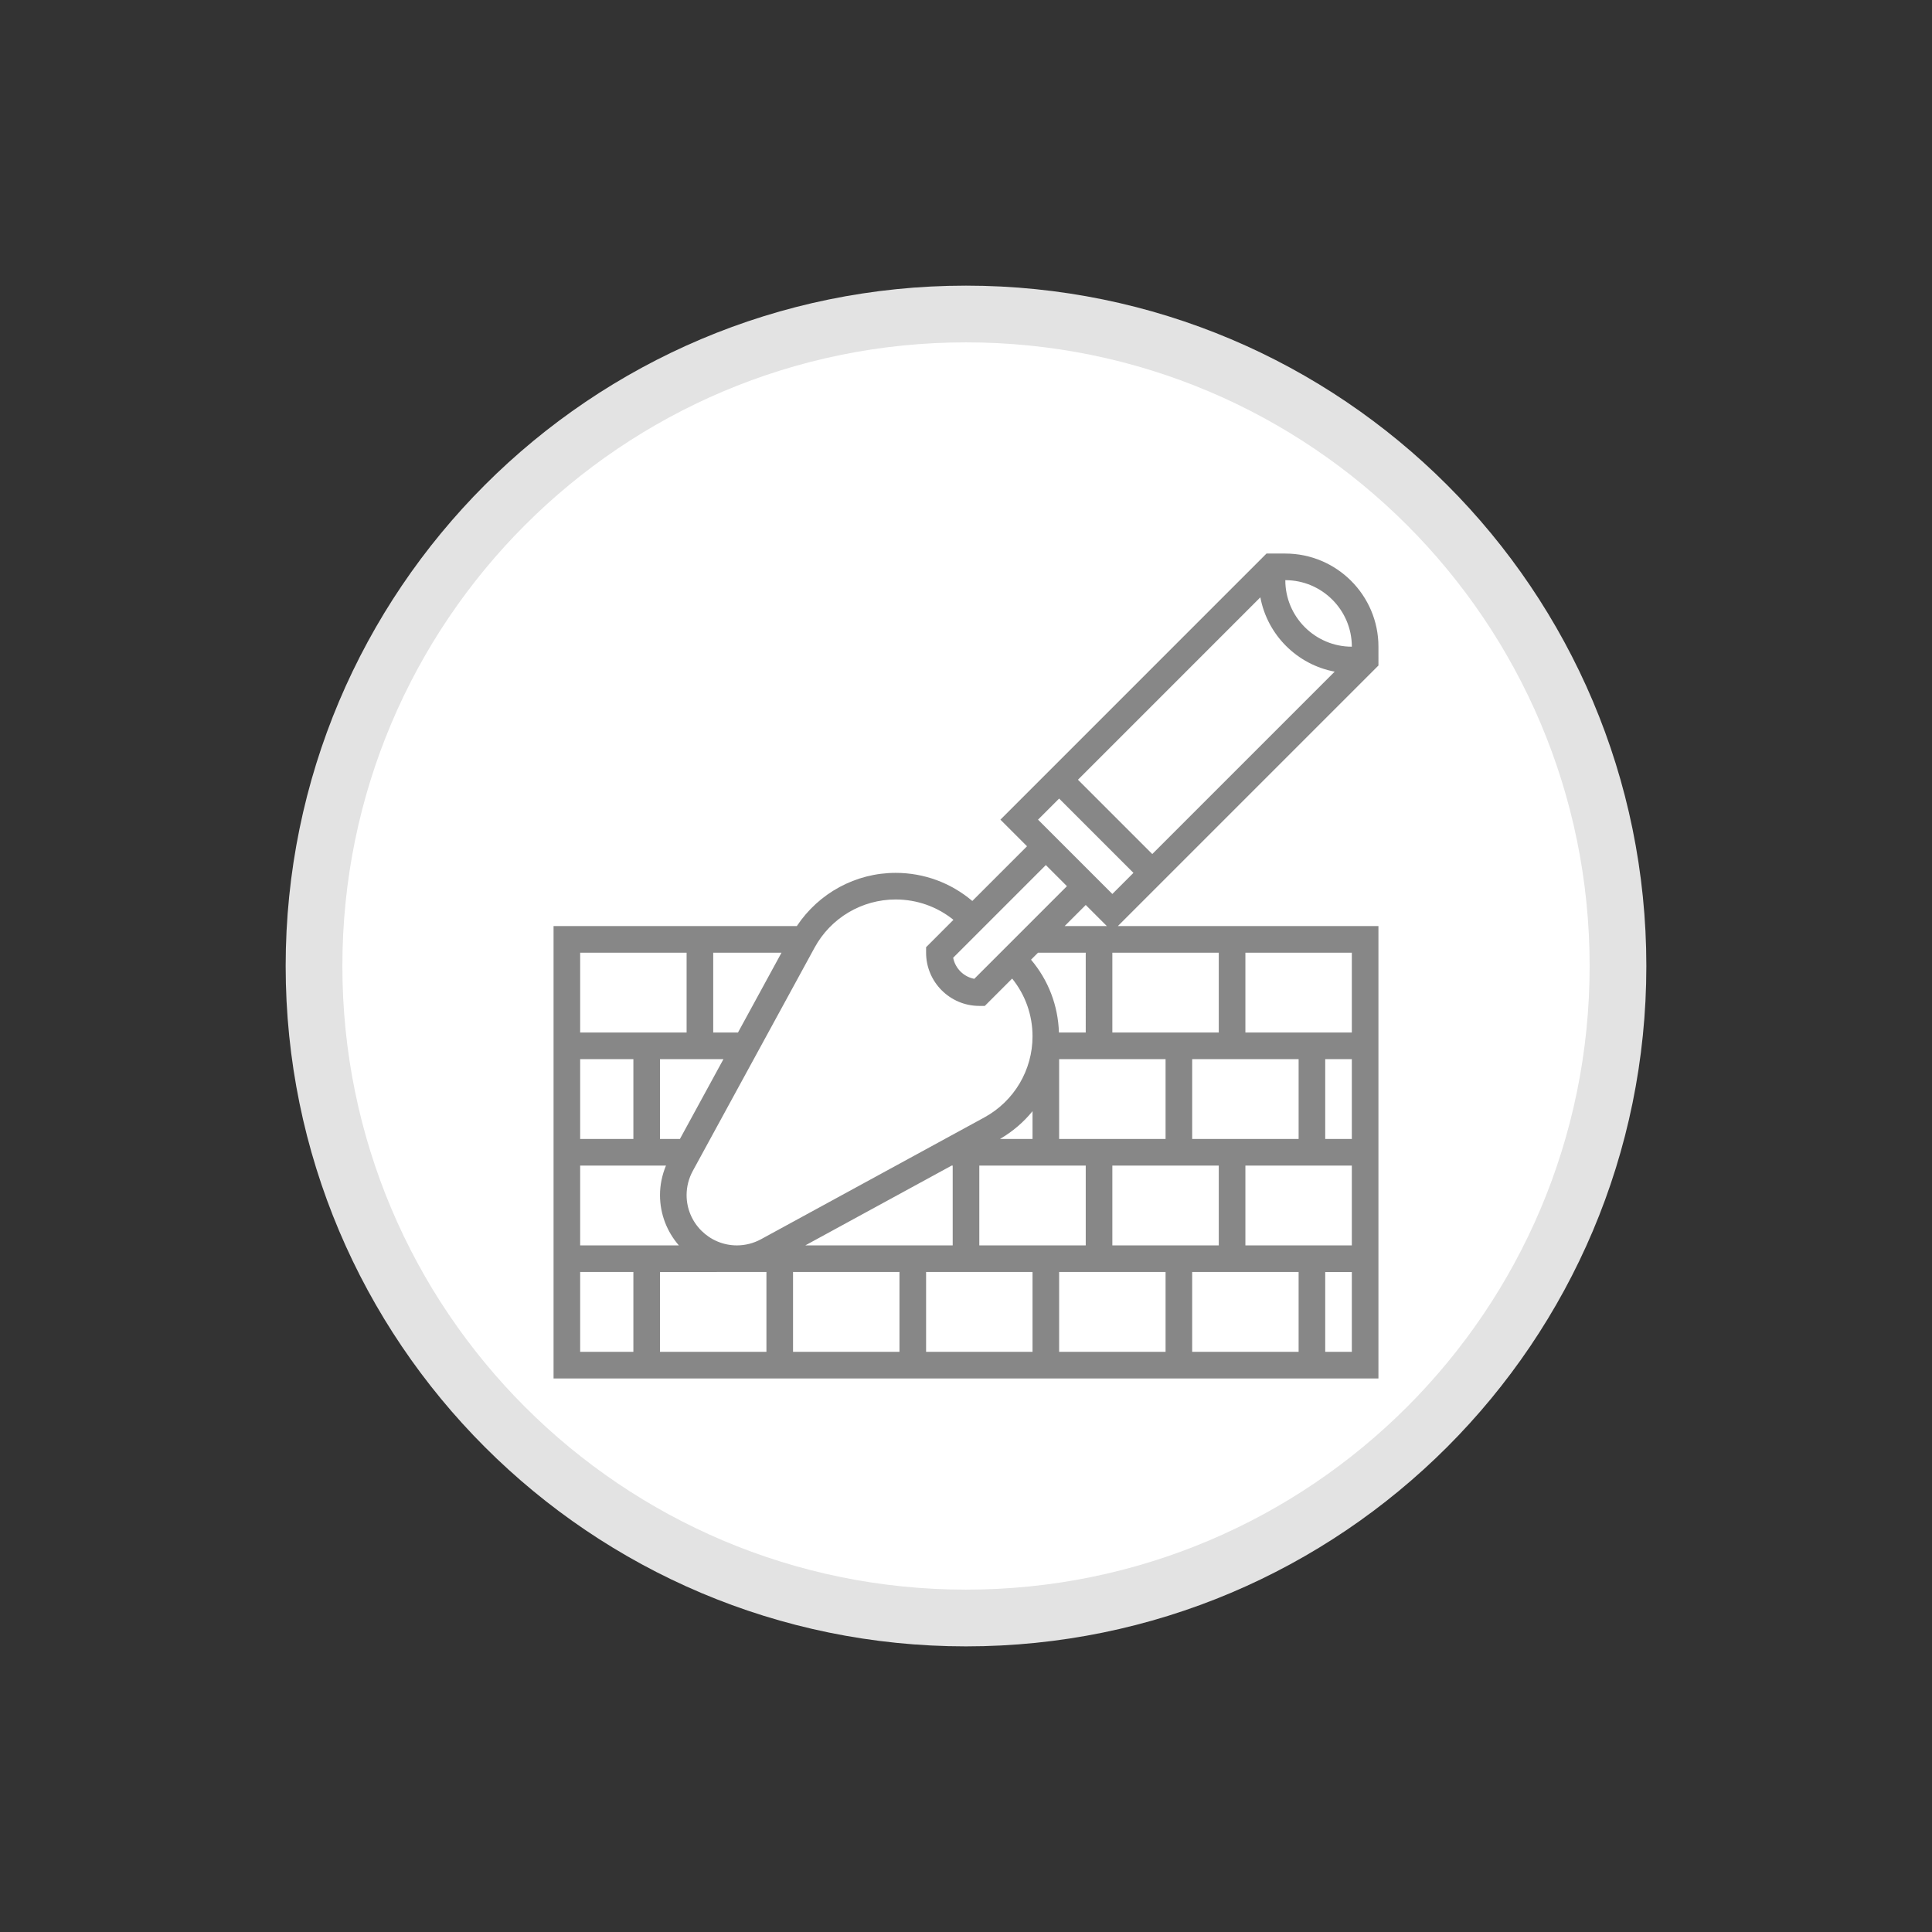<?xml version="1.0" encoding="utf-8"?>
<!-- Generator: Adobe Illustrator 16.0.0, SVG Export Plug-In . SVG Version: 6.00 Build 0)  -->
<!DOCTYPE svg PUBLIC "-//W3C//DTD SVG 1.1//EN" "http://www.w3.org/Graphics/SVG/1.1/DTD/svg11.dtd">
<svg version="1.1" id="katman_1" xmlns="http://www.w3.org/2000/svg" xmlns:xlink="http://www.w3.org/1999/xlink" x="0px" y="0px"
	 width="226.771px" height="226.771px" viewBox="0 0 226.771 226.771" enable-background="new 0 0 226.771 226.771"
	 xml:space="preserve">
<rect x="0" y="0" width="226.771" height="226.771" fill="#333333" stroke="none"/>
<g>
	<path fill="#E3E3E3" d="M193.242,113.391c0,44.104-35.756,79.854-79.861,79.854c-44.099,0-79.851-35.749-79.851-79.854
		c0-44.106,35.752-79.863,79.851-79.863C157.487,33.527,193.242,69.283,193.242,113.391z"/>
	<path fill="#FFFFFF" d="M186.585,113.391c0,40.428-32.771,73.194-73.204,73.194c-40.413,0-73.194-32.771-73.194-73.194
		c0-40.434,32.781-73.206,73.194-73.206C153.812,40.185,186.585,72.96,186.585,113.391z"/>
</g>
<path fill="#878787" d="M161.797,75.906c0-6.028-4.905-10.932-10.932-10.932h-2.208l-31.233,31.233l3.124,3.124l-6.422,6.421
	c-2.516-2.13-5.666-3.298-8.998-3.298c-4.701,0-9.028,2.377-11.601,6.247H64.974v53.096h96.822V108.7H131.21l30.587-30.586V75.906z
	 M158.674,75.906c-4.306,0-7.809-3.503-7.809-7.808C155.171,68.098,158.674,71.6,158.674,75.906z M156.659,78.836l-21.41,21.41
	l-8.724-8.724l21.41-21.41C148.762,74.526,152.245,78.008,156.659,78.836z M124.317,93.731l8.723,8.723l-2.477,2.477l-8.723-8.724
	L124.317,93.731z M125.232,104.015l-10.875,10.876c-1.251-0.239-2.238-1.228-2.478-2.476l10.876-10.877L125.232,104.015z
	 M86.621,121.194h-2.906v-9.37h8.016L86.621,121.194z M84.917,124.317l-5.109,9.369h-2.34v-9.369H84.917z M74.344,133.686h-6.247
	v-9.369h6.247V133.686z M78.171,136.81c-0.456,1.097-0.703,2.275-0.703,3.466c0,2.258,0.839,4.318,2.215,5.904H68.097v-9.37H78.171z
	 M89.961,149.303v9.369H77.468v-9.369H89.961z M136.81,124.317v9.369h-12.493v-9.369H136.81z M130.563,146.18v-9.37h12.493v9.37
	H130.563z M114.947,146.18v-9.37h12.493v9.37H114.947z M121.194,133.686h-3.82c1.48-0.863,2.772-1.967,3.82-3.26V133.686z
	 M111.704,136.81h0.12v9.37H94.522L111.704,136.81z M93.084,149.303h12.493v9.369H93.084V149.303z M108.701,149.303h12.493v9.369
	h-12.493V149.303z M124.317,149.303h12.493v9.369h-12.493V149.303z M139.933,149.303h12.493v9.369h-12.493V149.303z M146.18,146.18
	v-9.37h12.493v9.37H146.18z M155.55,133.686v-9.369h3.124v9.369H155.55z M152.427,133.686h-12.493v-9.369h12.493V133.686z
	 M130.563,121.194v-9.37h12.493v9.37H130.563z M127.44,121.194h-3.146c-0.1-3.168-1.243-6.148-3.276-8.549l0.822-0.821h5.6V121.194z
	 M95.616,111.224c1.9-3.484,5.545-5.647,9.512-5.647c2.498,0,4.866,0.843,6.783,2.389l-3.21,3.211v0.646
	c0,3.444,2.801,6.247,6.246,6.247h0.646l3.209-3.209c1.548,1.916,2.392,4.283,2.392,6.781c0,3.967-2.165,7.611-5.646,9.512
	l-26.225,14.304c-0.867,0.472-1.845,0.722-2.828,0.722c-3.257,0-5.905-2.648-5.905-5.904c0-0.984,0.25-1.962,0.722-2.829
	L95.616,111.224z M80.591,111.824v9.37H68.097v-9.37H80.591z M68.097,149.303h6.247v9.369h-6.247V149.303z M155.55,158.673v-9.369
	h3.124v9.369H155.55z M158.674,121.194H146.18v-9.37h12.493V121.194z M124.964,108.7l2.477-2.477l2.477,2.477H124.964z"/>
</svg>
